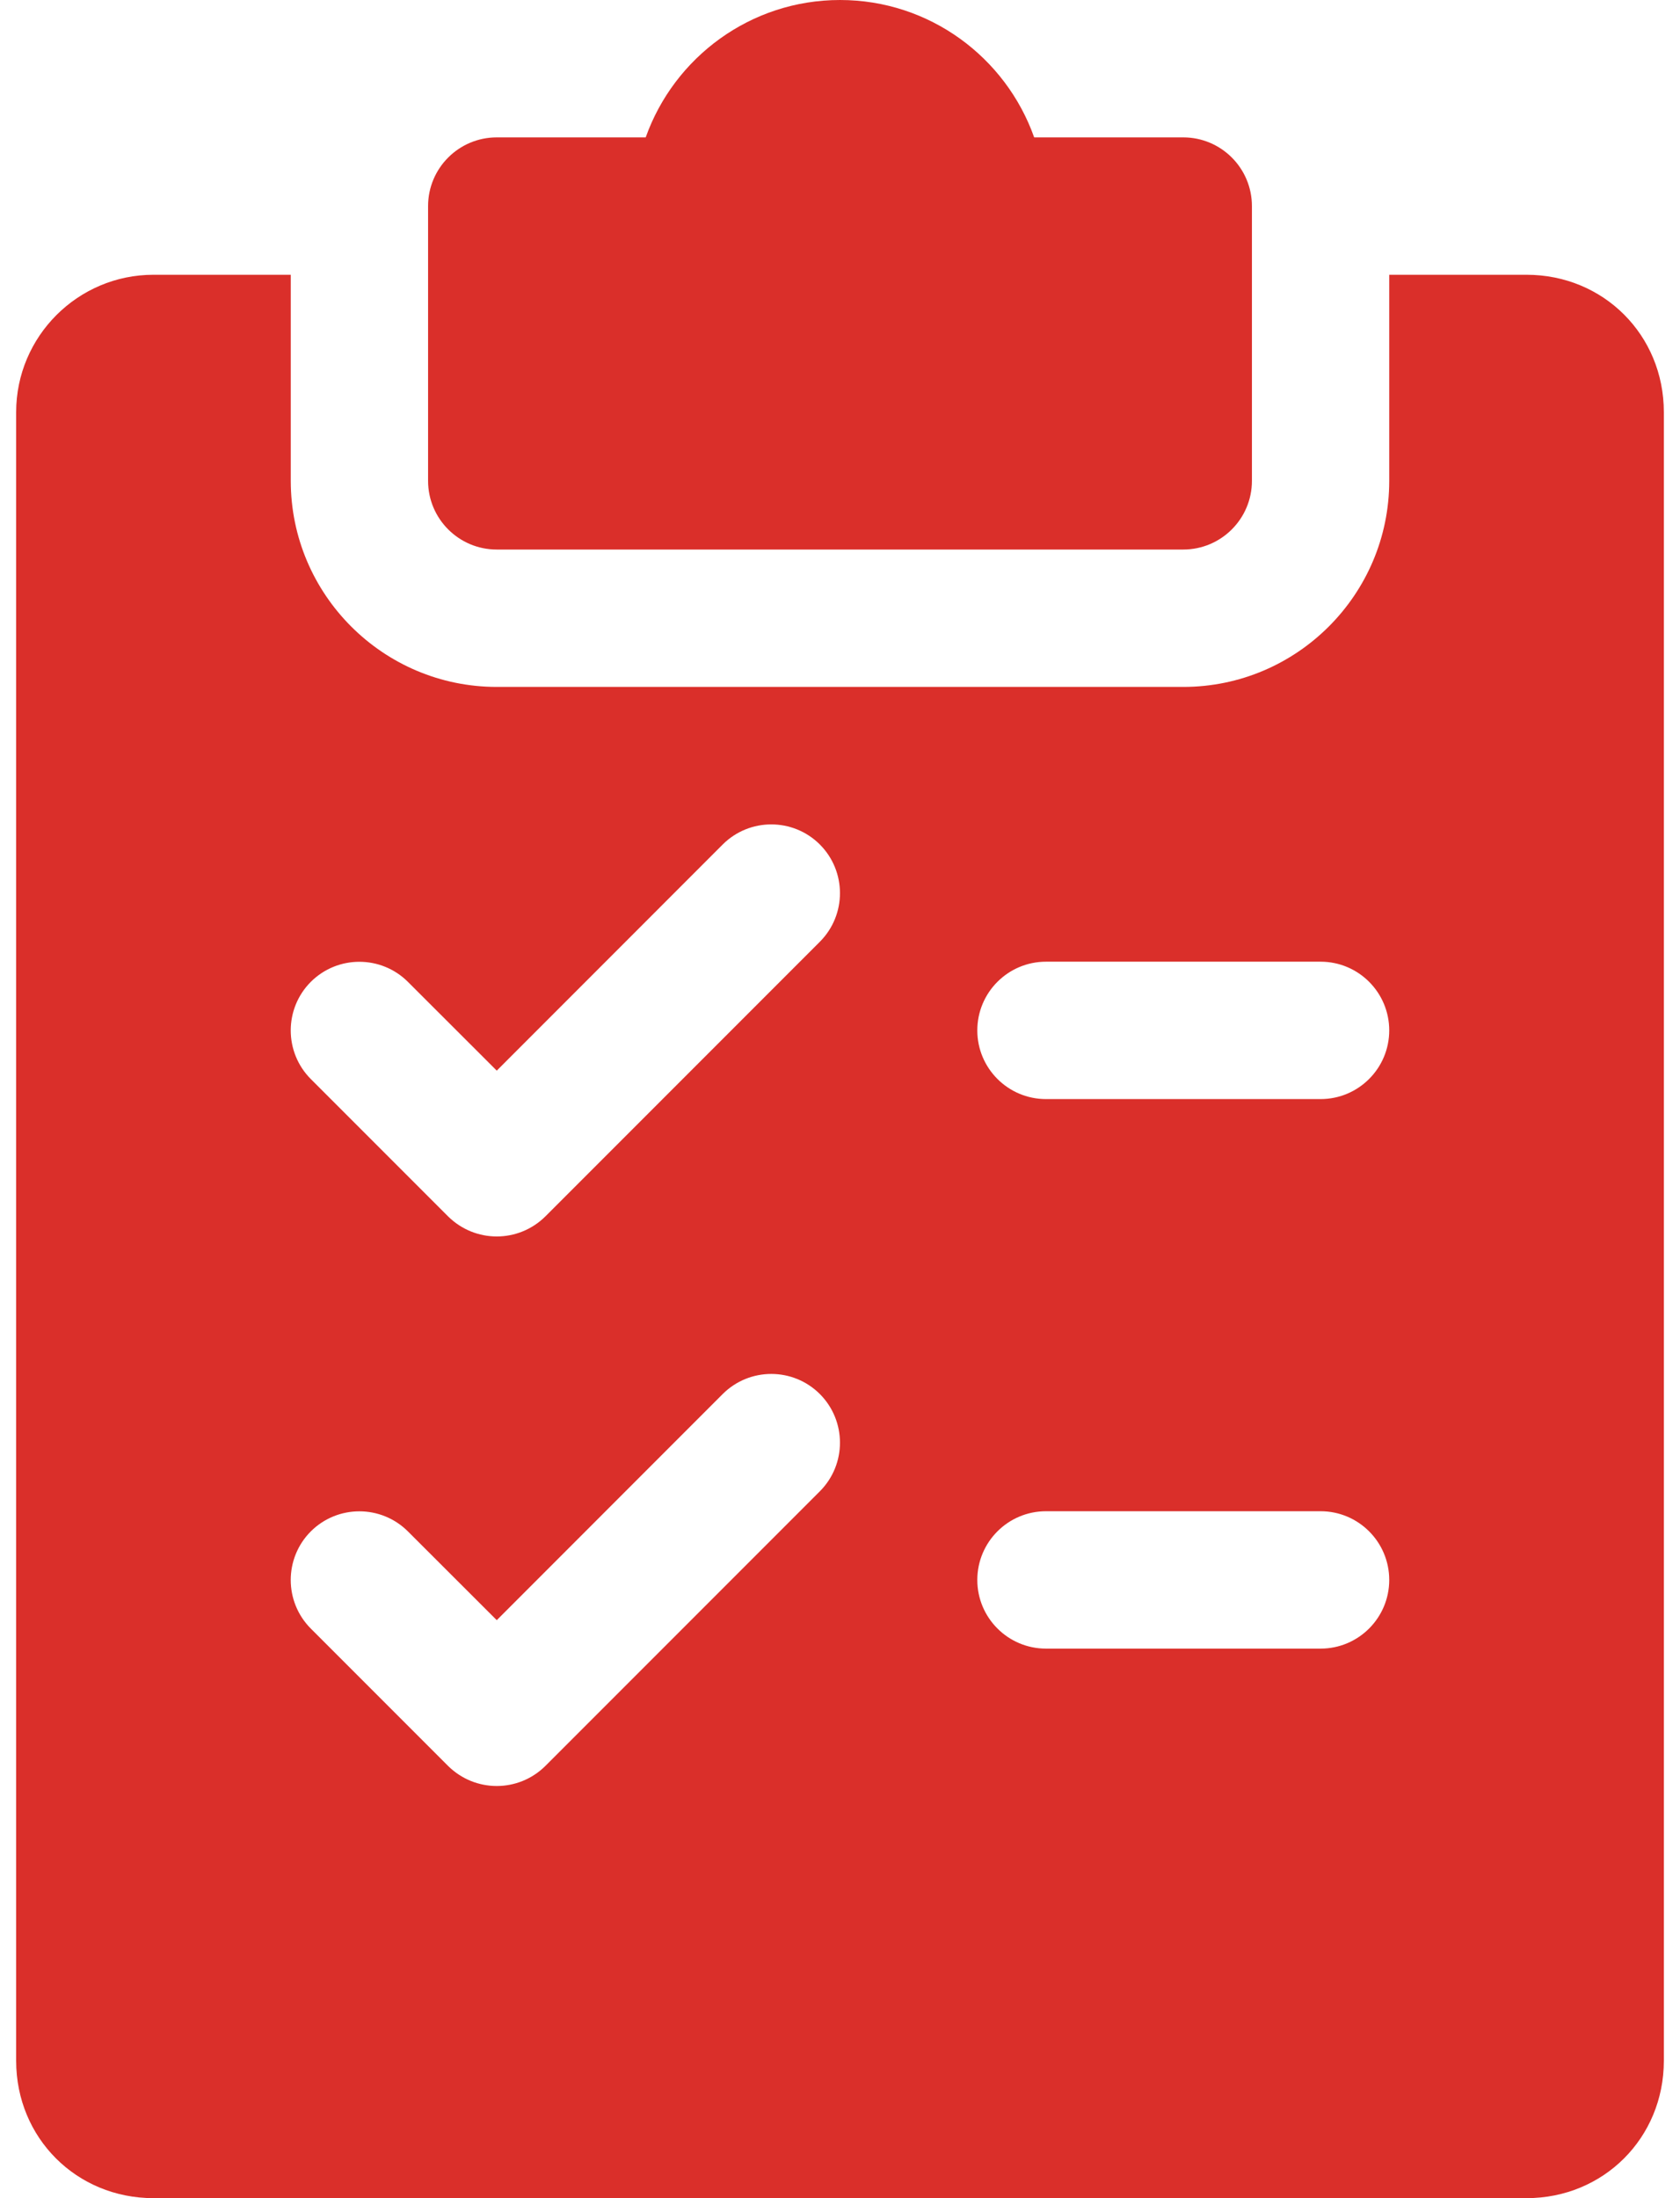 <svg width="26" height="34" viewBox="0 0 26 34" fill="none" xmlns="http://www.w3.org/2000/svg">
<path d="M18.312 2.125H16.005C15.567 0.888 14.386 0 13 0C11.614 0 10.433 0.888 9.993 2.125H7.688C7.101 2.125 6.625 2.601 6.625 3.188V7.438C6.625 8.024 7.101 8.5 7.688 8.5H18.312C18.899 8.5 19.375 8.024 19.375 7.438V3.188C19.375 2.601 18.899 2.125 18.312 2.125Z" fill="#DA2F2A"/>
<path d="M23.625 4.25H21.5V7.438C21.5 9.195 20.07 10.625 18.312 10.625H7.688C5.93 10.625 4.5 9.195 4.5 7.438V4.25H2.375C1.204 4.25 0.25 5.204 0.25 6.375V31.875C0.25 33.067 1.183 34 2.375 34H23.625C24.817 34 25.75 33.067 25.75 31.875V6.375C25.75 5.183 24.817 4.25 23.625 4.25ZM12.69 23.065L8.44 27.315C8.232 27.521 7.96 27.625 7.688 27.625C7.415 27.625 7.144 27.521 6.935 27.315L4.81 25.19C4.396 24.775 4.396 24.102 4.81 23.687C5.225 23.273 5.898 23.273 6.313 23.687L7.688 25.06L11.185 21.562C11.6 21.148 12.273 21.148 12.688 21.562C13.102 21.977 13.104 22.648 12.69 23.065ZM12.69 14.565L8.44 18.815C8.232 19.021 7.96 19.125 7.688 19.125C7.415 19.125 7.144 19.021 6.935 18.815L4.81 16.69C4.396 16.275 4.396 15.602 4.81 15.187C5.225 14.773 5.898 14.773 6.313 15.187L7.688 16.56L11.185 13.062C11.6 12.648 12.273 12.648 12.688 13.062C13.102 13.477 13.104 14.148 12.69 14.565ZM20.438 25.5H16.188C15.601 25.5 15.125 25.024 15.125 24.438C15.125 23.851 15.601 23.375 16.188 23.375H20.438C21.024 23.375 21.5 23.851 21.5 24.438C21.5 25.024 21.024 25.5 20.438 25.5ZM20.438 17H16.188C15.601 17 15.125 16.524 15.125 15.938C15.125 15.351 15.601 14.875 16.188 14.875H20.438C21.024 14.875 21.5 15.351 21.5 15.938C21.5 16.524 21.024 17 20.438 17Z" fill="#DA2F2A"/>
</svg>
